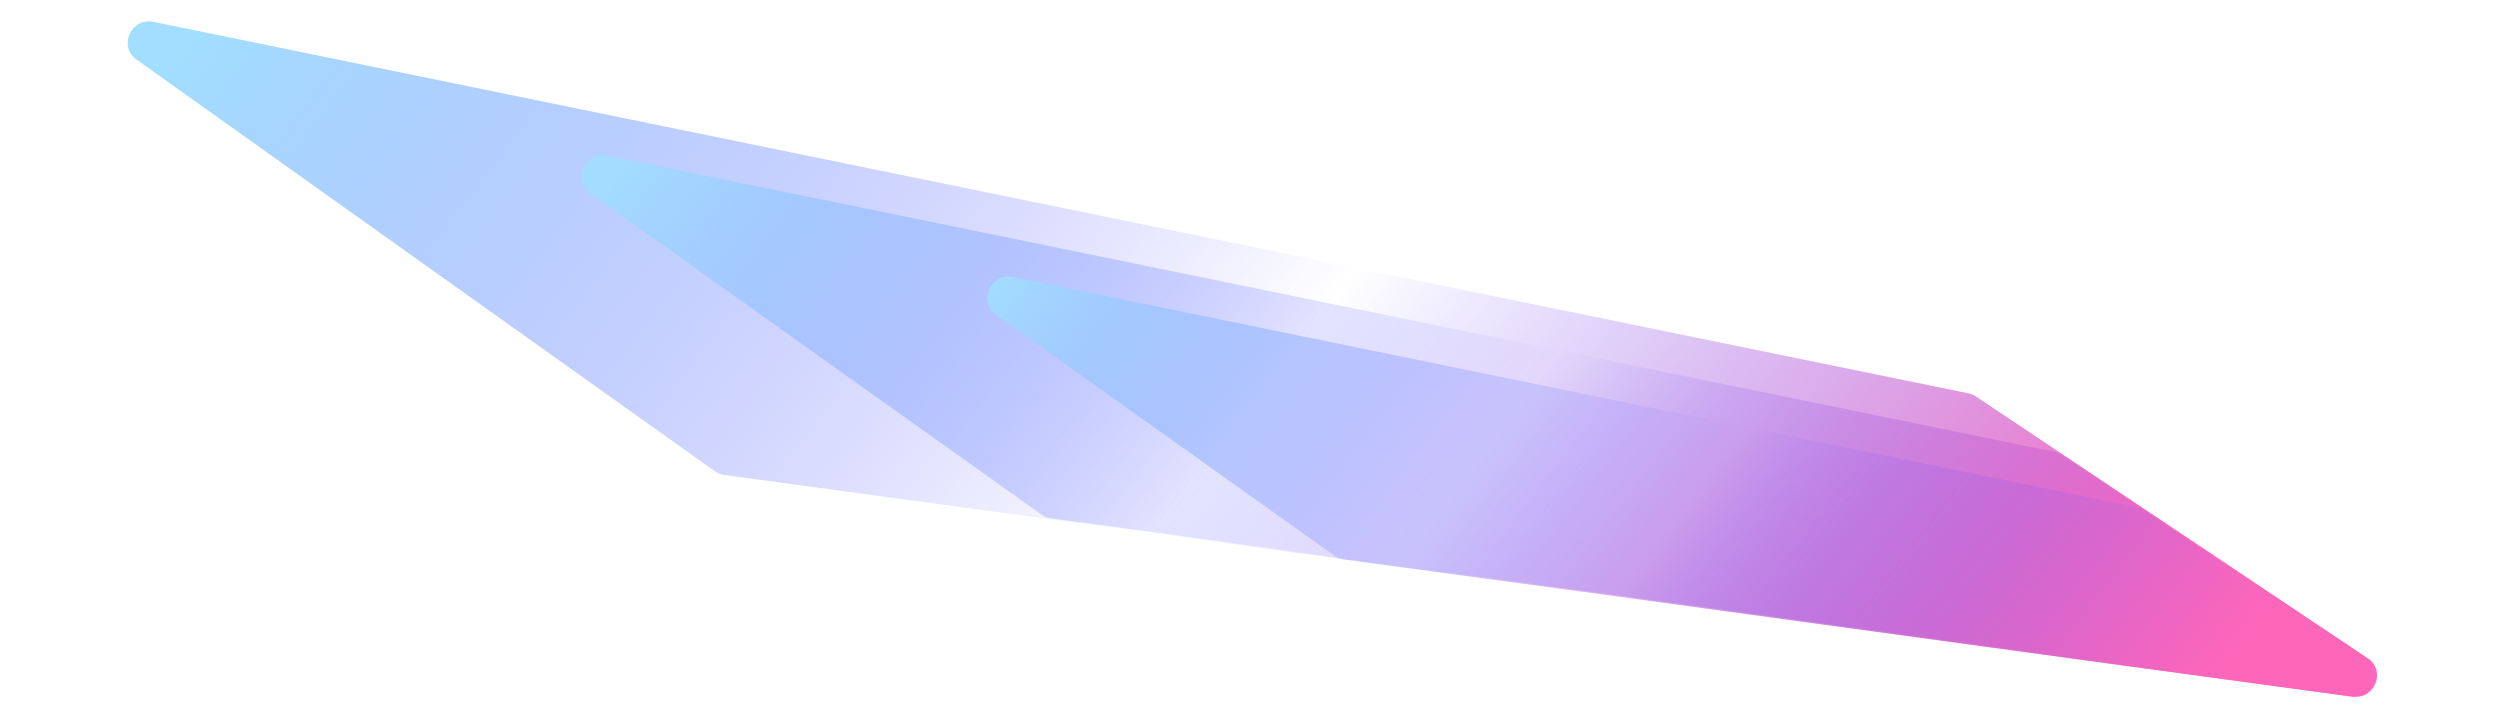 <svg width="1315" height="374" viewBox="0 0 1315 374" fill="none" xmlns="http://www.w3.org/2000/svg">
<path d="M380.923 249.817C379.172 249.579 377.511 248.923 376.082 247.906L71.749 31.287C62.088 24.41 69.017 9.095 80.707 11.487L1035.44 206.902C1036.82 207.185 1038.13 207.731 1039.29 208.51L1245.51 346.294C1255.19 352.76 1249.15 367.978 1237.54 366.397L380.923 249.817Z" fill="url(#paint0_linear_1070_35185)"/>
<path opacity="0.9" d="M552.764 272.639C551.013 272.401 549.353 271.745 547.924 270.728L310.359 101.634C300.698 94.757 307.627 79.442 319.317 81.834L1081.21 237.78C1082.59 238.062 1083.9 238.608 1085.07 239.387L1243.9 345.511C1253.58 351.976 1247.54 367.194 1235.93 365.614L552.764 272.639Z" fill="url(#paint1_linear_1070_35185)"/>
<path opacity="0.9" d="M706.903 294.293C705.152 294.055 703.491 293.4 702.062 292.382L523.849 165.533C514.188 158.656 521.117 143.341 532.807 145.734L1123.29 266.594C1124.67 266.877 1125.98 267.423 1127.14 268.202L1243.85 346.181C1253.53 352.647 1247.49 367.865 1235.88 366.284L706.903 294.293Z" fill="url(#paint2_linear_1070_35185)"/>
<defs>
<linearGradient id="paint0_linear_1070_35185" x1="12.154" y1="133.53" x2="801.153" y2="737.206" gradientUnits="userSpaceOnUse">
<stop stop-color="#A1DEFF"/>
<stop offset="0.565" stop-color="#6F63FF" stop-opacity="0"/>
<stop offset="1" stop-color="#FE66BA"/>
</linearGradient>
<linearGradient id="paint1_linear_1070_35185" x1="254.002" y1="178.519" x2="892.127" y2="666.76" gradientUnits="userSpaceOnUse">
<stop stop-color="#A1DEFF"/>
<stop offset="0.565" stop-color="#6F63FF" stop-opacity="0"/>
<stop offset="1" stop-color="#FE66BA"/>
</linearGradient>
<linearGradient id="paint2_linear_1070_35185" x1="470.371" y1="219.878" x2="974.383" y2="605.507" gradientUnits="userSpaceOnUse">
<stop stop-color="#A1DEFF"/>
<stop offset="0.565" stop-color="#6F63FF" stop-opacity="0"/>
<stop offset="1" stop-color="#FE66BA"/>
</linearGradient>
</defs>
</svg>
